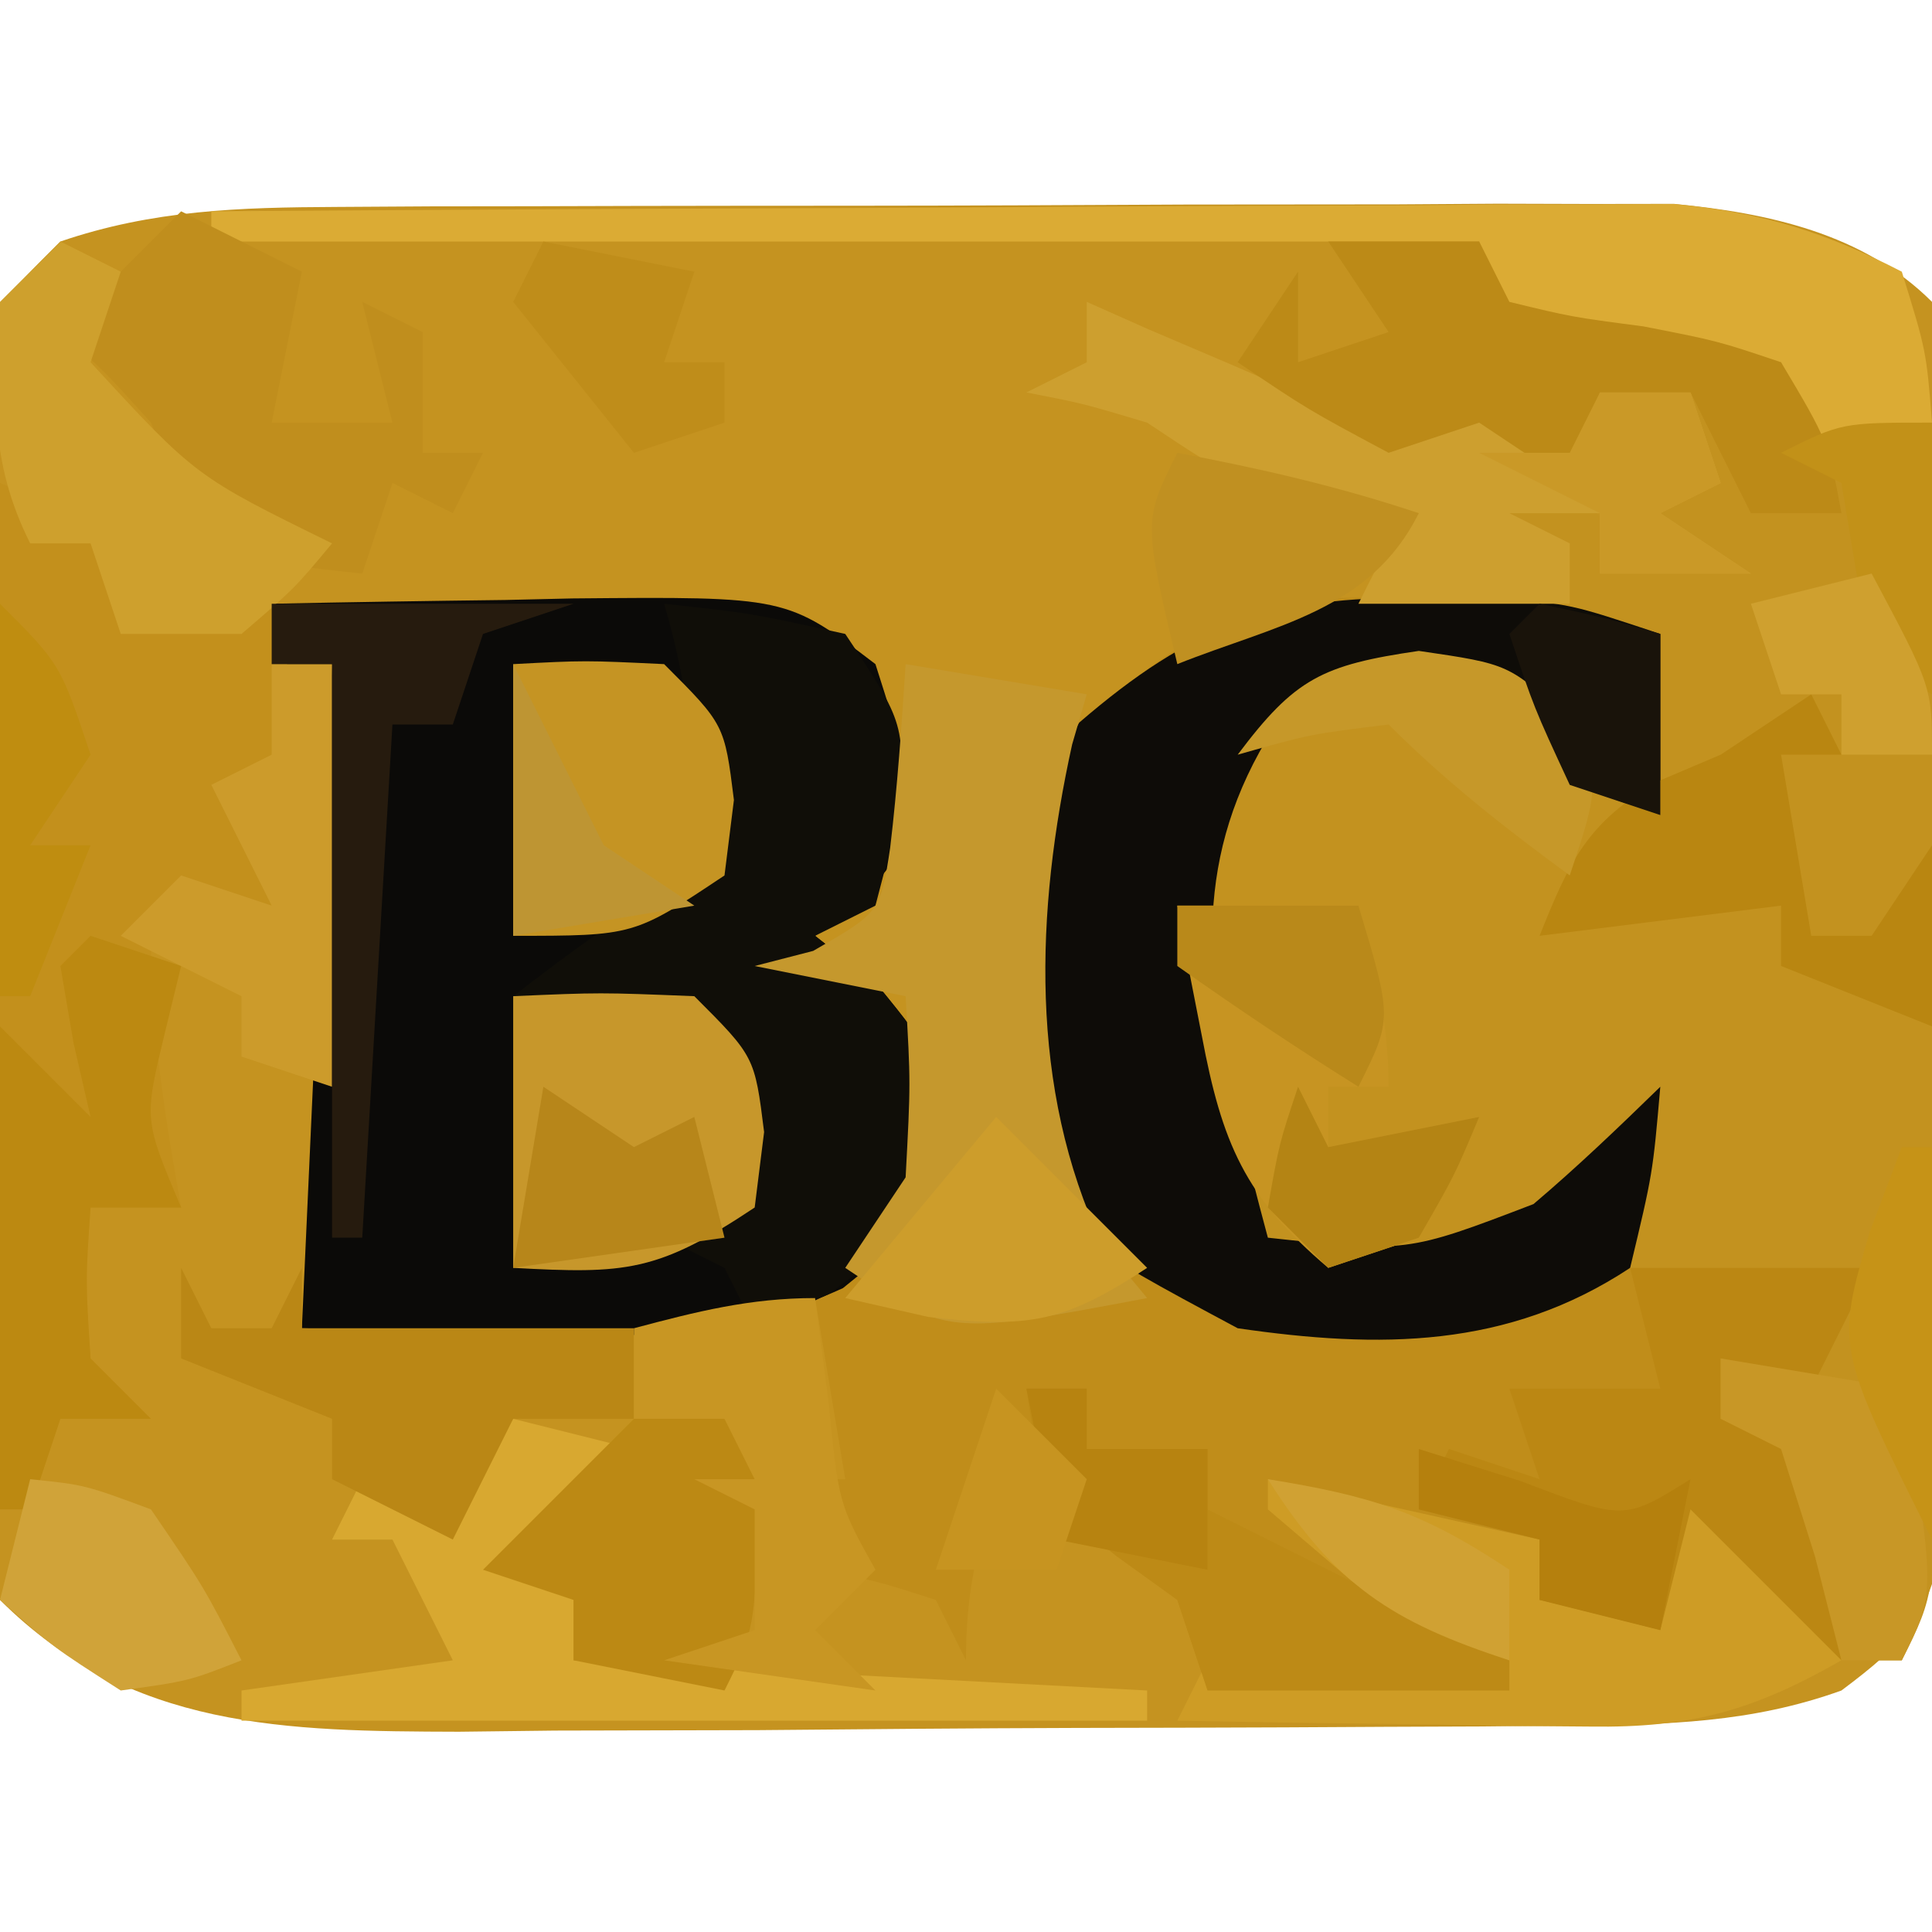 <?xml version="1.0" encoding="UTF-8"?>
<svg version="1.1" xmlns="http://www.w3.org/2000/svg" width="64" height="64">
<path d="M0 0 C1.025 -0.006 2.049 -0.013 3.105 -0.019 C4.757 -0.021 4.757 -0.021 6.442 -0.023 C7.578 -0.026 8.715 -0.029 9.886 -0.033 C12.289 -0.038 14.693 -0.04 17.096 -0.04 C20.772 -0.042 24.447 -0.06 28.123 -0.079 C30.459 -0.082 32.794 -0.084 35.129 -0.085 C36.778 -0.096 36.778 -0.096 38.46 -0.107 C39.487 -0.104 40.515 -0.101 41.574 -0.098 C42.475 -0.099 43.375 -0.101 44.303 -0.102 C47.411 0.2 50.576 0.869 52.852 3.145 C52.96 4.48 53.001 5.82 53.013 7.158 C53.023 8.01 53.032 8.861 53.042 9.738 C53.046 10.664 53.051 11.59 53.055 12.544 C53.061 13.49 53.066 14.436 53.072 15.41 C53.082 17.416 53.088 19.422 53.092 21.427 C53.102 24.5 53.133 27.573 53.164 30.645 C53.171 32.591 53.176 34.536 53.18 36.481 C53.192 37.403 53.205 38.325 53.217 39.275 C53.214 40.132 53.211 40.99 53.208 41.873 C53.214 43.005 53.214 43.005 53.219 44.159 C52.741 46.742 51.938 47.581 49.852 49.145 C46.878 50.218 44.046 50.281 40.903 50.306 C39.922 50.316 38.94 50.326 37.929 50.336 C36.348 50.342 36.348 50.342 34.735 50.348 C33.1 50.357 33.1 50.357 31.432 50.366 C29.127 50.375 26.822 50.382 24.517 50.385 C20.997 50.395 17.477 50.426 13.957 50.458 C11.716 50.464 9.476 50.47 7.235 50.473 C6.184 50.486 5.134 50.498 4.052 50.511 C-1.629 50.494 -6.842 50.452 -11.148 46.145 C-11.251 44.805 -11.287 43.46 -11.293 42.116 C-11.3 41.262 -11.306 40.407 -11.313 39.527 C-11.314 38.598 -11.315 37.669 -11.316 36.712 C-11.319 35.763 -11.323 34.815 -11.326 33.838 C-11.331 31.828 -11.334 29.818 -11.333 27.808 C-11.336 24.724 -11.354 21.641 -11.373 18.557 C-11.376 16.609 -11.378 14.66 -11.379 12.712 C-11.386 11.785 -11.393 10.857 -11.4 9.902 C-11.397 9.045 -11.394 8.187 -11.391 7.304 C-11.393 6.547 -11.394 5.791 -11.395 5.011 C-11.148 3.145 -11.148 3.145 -9.148 1.145 C-6.089 0.1 -3.216 0.014 0 0 Z " fill="#C59320" transform="translate(11.148,6.855)"/>
<path d="M0 0 C2.584 -0.054 5.166 -0.094 7.75 -0.125 C8.844 -0.15 8.844 -0.15 9.961 -0.176 C17.06 -0.24 17.06 -0.24 20 2 C20.938 4.938 20.938 4.938 21 8 C19.562 9.875 19.562 9.875 18 11 C18.681 11.536 19.361 12.072 20.062 12.625 C22 15 22 15 21.688 18.188 C21.461 19.116 21.234 20.044 21 21 C22.149 22.298 22.149 22.298 25 23 C25.99 22.67 26.98 22.34 28 22 C27.271 21.178 27.271 21.178 26.527 20.34 C23.849 16.237 24.362 11.727 25 7 C27.108 3.311 29.122 1.588 33 0 C35.473 -0.23 35.473 -0.23 38.062 -0.188 C39.348 -0.178 39.348 -0.178 40.66 -0.168 C43 0 43 0 46 1 C46 2.98 46 4.96 46 7 C43 6 43 6 41 3 C37.897 2.604 35.889 2.448 33.188 4.125 C30.516 8.344 30.906 12.189 31.938 16.875 C32.281 18.253 32.631 19.629 33 21 C37.596 21.496 37.596 21.496 41.801 19.887 C43.256 18.654 44.635 17.332 46 16 C45.67 17.98 45.34 19.96 45 22 C47.64 22 50.28 22 53 22 C52.34 23.32 51.68 24.64 51 26 C50.01 25.67 49.02 25.34 48 25 C48 25.66 48 26.32 48 27 C48.99 27.33 49.98 27.66 51 28 C51.495 31.465 51.495 31.465 52 35 C50.35 34.67 48.7 34.34 47 34 C47 33.01 47 32.02 47 31 C46.67 31.99 46.34 32.98 46 34 C44.68 33.67 43.36 33.34 42 33 C42 32.34 42 31.68 42 31 C39.36 30.67 36.72 30.34 34 30 C34.505 30.349 35.011 30.699 35.531 31.059 C36.181 31.514 36.831 31.969 37.5 32.438 C38.475 33.116 38.475 33.116 39.469 33.809 C39.974 34.202 40.479 34.595 41 35 C41 35.33 41 35.66 41 36 C37.7 36 34.4 36 31 36 C30.67 35.01 30.34 34.02 30 33 C29.34 32.505 28.68 32.01 28 31.5 C26 30 26 30 25 27 C23.743 29.906 23 31.796 23 35 C22.67 34.34 22.34 33.68 22 33 C19.975 32.348 19.975 32.348 18 32 C18.33 31.67 18.66 31.34 19 31 C18.34 30.34 17.68 29.68 17 29 C17.66 29 18.32 29 19 29 C18.67 27.02 18.34 25.04 18 23 C17.34 23.33 16.68 23.66 16 24 C13.446 24.072 10.927 24.093 8.375 24.062 C5.941 24.042 3.507 24.021 1 24 C1.33 16.74 1.66 9.48 2 2 C1.34 2 0.68 2 0 2 C0 1.34 0 0.68 0 0 Z " fill="#C08D1A" transform="translate(9,20)"/>
<path d="M0 0 C1.65 0 3.3 0 5 0 C5.33 0.66 5.66 1.32 6 2 C8.054 2.614 8.054 2.614 10.438 3 C14.781 3.781 14.781 3.781 17 6 C17.99 6 18.98 6 20 6 C20.025 11.518 20.043 17.035 20.055 22.553 C20.06 24.431 20.067 26.309 20.075 28.187 C20.088 30.882 20.093 33.578 20.098 36.273 C20.103 37.116 20.108 37.959 20.113 38.827 C20.114 44.772 20.114 44.772 19 47 C18.34 47 17.68 47 17 47 C16.711 45.866 16.422 44.731 16.125 43.562 C15.754 42.387 15.383 41.211 15 40 C14.34 39.67 13.68 39.34 13 39 C13 38.34 13 37.68 13 37 C14.98 36.505 14.98 36.505 17 36 C14.692 34.846 12.528 34.466 10 34 C10 32.35 10 30.7 10 29 C8.979 30.268 8.979 30.268 7.938 31.562 C5 34 5 34 1.188 33.812 C0.136 33.544 -0.916 33.276 -2 33 C-4.755 26.601 -5.545 22.593 -3 16 C0.518 13.655 1.858 13.42 6 14 C8.875 16.5 8.875 16.5 11 19 C11 17.02 11 15.04 11 13 C10.01 13 9.02 13 8 13 C8 12.01 8 11.02 8 10 C7.01 9.67 6.02 9.34 5 9 C5.66 8.67 6.32 8.34 7 8 C9 9 9 9 10 10 C10.66 8.35 11.32 6.7 12 5 C11.01 5 10.02 5 9 5 C8.67 5.99 8.34 6.98 8 8 C7.01 7.34 6.02 6.68 5 6 C4.01 6.33 3.02 6.66 2 7 C-0.688 5.562 -0.688 5.562 -3 4 C-2.34 3.01 -1.68 2.02 -1 1 C-1 1.99 -1 2.98 -1 4 C-0.01 3.67 0.98 3.34 2 3 C1.34 2.01 0.68 1.02 0 0 Z " fill="#C3921F" transform="translate(44,8)"/>
<path d="M0 0 C2.584 -0.054 5.166 -0.094 7.75 -0.125 C8.844 -0.15 8.844 -0.15 9.961 -0.176 C17.06 -0.24 17.06 -0.24 20 2 C20.938 4.938 20.938 4.938 21 8 C19.562 9.875 19.562 9.875 18 11 C18.681 11.536 19.361 12.072 20.062 12.625 C22 15 22 15 22.062 18.062 C21 21 21 21 18.922 22.672 C15.273 24.33 12.102 24.332 8.188 24.188 C5.816 24.126 3.444 24.064 1 24 C1.33 16.74 1.66 9.48 2 2 C1.34 2 0.68 2 0 2 C0 1.34 0 0.68 0 0 Z " fill="#0B0A08" transform="translate(9,20)"/>
<path d="M0 0 C1.286 0.01 1.286 0.01 2.598 0.02 C4.938 0.188 4.938 0.188 7.938 1.188 C7.938 3.167 7.938 5.147 7.938 7.188 C4.938 6.188 4.938 6.188 2.938 3.188 C-0.165 2.791 -2.173 2.636 -4.875 4.312 C-7.547 8.531 -7.156 12.377 -6.125 17.062 C-5.782 18.44 -5.431 19.816 -5.062 21.188 C-0.467 21.684 -0.467 21.684 3.738 20.074 C5.193 18.841 6.572 17.519 7.938 16.188 C7.688 19.062 7.688 19.062 6.938 22.188 C2.883 24.867 -1.369 24.87 -6.062 24.188 C-11.526 21.261 -11.526 21.261 -13.062 18.188 C-13.565 13.071 -13.904 8.659 -11.312 4.125 C-7.594 0.923 -4.914 -0.082 0 0 Z " fill="#0E0C08" transform="translate(47.062,19.812)"/>
<path d="M0 0 C2.475 0.99 2.475 0.99 5 2 C4.67 2.99 4.34 3.98 4 5 C5.65 4.67 7.3 4.34 9 4 C9.625 6.375 9.625 6.375 10 9 C9.34 9.66 8.68 10.32 8 11 C8.33 11.99 8.66 12.98 9 14 C7.68 14.33 6.36 14.66 5 15 C5 18.112 5.456 20.942 6 24 C5.01 24 4.02 24 3 24 C2.833 26.416 2.833 26.416 3 29 C3.66 29.66 4.32 30.32 5 31 C4.01 31 3.02 31 2 31 C1.505 32.485 1.505 32.485 1 34 C0.67 34 0.34 34 0 34 C0 22.78 0 11.56 0 0 Z " fill="#C3901C" transform="translate(0,16)"/>
<path d="M0 0 C2.875 0.312 2.875 0.312 6 1 C8 4 8 4 7.75 7.125 C7.503 8.074 7.255 9.023 7 10 C6.01 10.495 6.01 10.495 5 11 C5.681 11.536 6.361 12.072 7.062 12.625 C9 15 9 15 9.062 18.062 C8 21 8 21 5.438 22.875 C4.231 23.432 4.231 23.432 3 24 C2.67 23.34 2.34 22.68 2 22 C1.34 21.67 0.68 21.34 0 21 C0.66 20.67 1.32 20.34 2 20 C2 18.35 2 16.7 2 15 C-0.31 14.34 -2.62 13.68 -5 13 C-3.036 11.494 -1.217 10.109 1 9 C1.089 5.801 0.911 3.073 0 0 Z " fill="#100E08" transform="translate(22,20)"/>
<path d="M0 0 C7.172 -0.051 14.343 -0.086 21.515 -0.11 C23.954 -0.12 26.394 -0.134 28.833 -0.151 C32.341 -0.175 35.848 -0.186 39.355 -0.195 C40.445 -0.206 41.535 -0.216 42.658 -0.227 C44.189 -0.227 44.189 -0.227 45.751 -0.227 C47.093 -0.234 47.093 -0.234 48.463 -0.241 C51.332 0.031 53.442 0.677 56 2 C56.812 4.625 56.812 4.625 57 7 C55.68 7.33 54.36 7.66 53 8 C52.505 6.515 52.505 6.515 52 5 C51.278 5.041 50.556 5.082 49.812 5.125 C46.793 4.991 44.731 4.248 42 3 C42 2.34 42 1.68 42 1 C28.14 1 14.28 1 0 1 C0 0.67 0 0.34 0 0 Z " fill="#DBAB34" transform="translate(7,7)"/>
<path d="M0 0 C2.97 0.495 2.97 0.495 6 1 C5.76 1.822 5.76 1.822 5.516 2.66 C4.298 8.185 4.08 14.044 6.5 19.188 C6.995 19.786 7.49 20.384 8 21 C1.375 22.25 1.375 22.25 -2 20 C-1.34 19.01 -0.68 18.02 0 17 C0.167 13.875 0.167 13.875 0 11 C-1.65 10.67 -3.3 10.34 -5 10 C-4.361 9.835 -3.721 9.67 -3.062 9.5 C-0.839 8.218 -0.839 8.218 -0.512 6.086 C-0.272 4.064 -0.131 2.032 0 0 Z " fill="#C5982D" transform="translate(30,22)"/>
<path d="M0 0 C2.64 0 5.28 0 8 0 C7.34 1.32 6.68 2.64 6 4 C5.01 3.67 4.02 3.34 3 3 C3 3.66 3 4.32 3 5 C3.99 5.33 4.98 5.66 6 6 C6.33 8.31 6.66 10.62 7 13 C5.35 12.67 3.7 12.34 2 12 C2 11.01 2 10.02 2 9 C1.67 9.99 1.34 10.98 1 12 C-0.32 11.67 -1.64 11.34 -3 11 C-3 10.34 -3 9.68 -3 9 C-4.32 8.67 -5.64 8.34 -7 8 C-6.67 7.34 -6.34 6.68 -6 6 C-5.01 6.33 -4.02 6.66 -3 7 C-3.33 6.01 -3.66 5.02 -4 4 C-2.35 4 -0.7 4 1 4 C0.67 2.68 0.34 1.36 0 0 Z " fill="#BB8713" transform="translate(54,42)"/>
<path d="M0 0 C0.675 0.3 1.351 0.601 2.047 0.91 C2.939 1.29 3.831 1.671 4.75 2.062 C5.632 2.445 6.513 2.828 7.422 3.223 C10.221 4.067 11.274 3.753 14 3 C14.66 3.66 15.32 4.32 16 5 C16.33 4.34 16.66 3.68 17 3 C17.99 3 18.98 3 20 3 C20.33 3.99 20.66 4.98 21 6 C20.01 6.495 20.01 6.495 19 7 C19.99 7.66 20.98 8.32 22 9 C20.35 9 18.7 9 17 9 C17 8.34 17 7.68 17 7 C16.01 7 15.02 7 14 7 C14.66 7.33 15.32 7.66 16 8 C16 8.66 16 9.32 16 10 C13.69 10 11.38 10 9 10 C10 8 10 8 11 7 C10.072 6.876 9.144 6.753 8.188 6.625 C5 6 5 6 2 4 C-0.113 3.367 -0.113 3.367 -2 3 C-1.34 2.67 -0.68 2.34 0 2 C0 1.34 0 0.68 0 0 Z " fill="#CD9F2F" transform="translate(36,10)"/>
<path d="M0 0 C4.455 0.99 4.455 0.99 9 2 C9 2.66 9 3.32 9 4 C10.32 4.33 11.64 4.66 13 5 C13.33 3.68 13.66 2.36 14 1 C15.65 2.65 17.3 4.3 19 6 C16.082 7.667 14.024 8.243 10.672 8.195 C9.873 8.189 9.073 8.182 8.25 8.176 C7.425 8.159 6.6 8.142 5.75 8.125 C4.91 8.116 4.069 8.107 3.203 8.098 C1.135 8.074 -0.932 8.038 -3 8 C-2.67 7.34 -2.34 6.68 -2 6 C0.64 6 3.28 6 6 6 C5.01 5.196 4.02 4.391 3 3.562 C2.01 2.717 1.02 1.871 0 1 C0 0.67 0 0.34 0 0 Z " fill="#CE9C25" transform="translate(42,49)"/>
<path d="M0 0 C1.32 0.66 2.64 1.32 4 2 C3.67 3.65 3.34 5.3 3 7 C4.32 7 5.64 7 7 7 C6.67 5.68 6.34 4.36 6 3 C6.66 3.33 7.32 3.66 8 4 C8 5.32 8 6.64 8 8 C8.66 8 9.32 8 10 8 C9.67 8.66 9.34 9.32 9 10 C8.34 9.67 7.68 9.34 7 9 C6.67 9.99 6.34 10.98 6 12 C3.625 11.75 3.625 11.75 1 11 C-0.125 9.125 -0.125 9.125 -1 7 C-2.541 5.291 -2.541 5.291 -4 4 C-2.68 2.68 -1.36 1.36 0 0 Z " fill="#C08E1D" transform="translate(6,7)"/>
<path d="M0 0 C1.32 0.33 2.64 0.66 4 1 C3.67 1.99 3.34 2.98 3 4 C2.01 4.33 1.02 4.66 0 5 C0.66 5.33 1.32 5.66 2 6 C2 6.66 2 7.32 2 8 C8.27 8.33 14.54 8.66 21 9 C21 9.33 21 9.66 21 10 C11.1 10 1.2 10 -9 10 C-9 9.67 -9 9.34 -9 9 C-5.535 8.505 -5.535 8.505 -2 8 C-2.66 6.68 -3.32 5.36 -4 4 C-4.66 4 -5.32 4 -6 4 C-5.67 3.34 -5.34 2.68 -5 2 C-4.01 2.33 -3.02 2.66 -2 3 C-1.34 2.01 -0.68 1.02 0 0 Z " fill="#D8A830" transform="translate(17,47)"/>
<path d="M0 0 C1.65 0 3.3 0 5 0 C5.33 0.66 5.66 1.32 6 2 C8.059 2.5 8.059 2.5 10.438 2.812 C12.898 3.293 12.898 3.293 15 4 C16.562 6.625 16.562 6.625 17 9 C16.01 9 15.02 9 14 9 C13.34 7.68 12.68 6.36 12 5 C11.01 5 10.02 5 9 5 C8.67 5.99 8.34 6.98 8 8 C7.01 7.34 6.02 6.68 5 6 C4.01 6.33 3.02 6.66 2 7 C-0.688 5.562 -0.688 5.562 -3 4 C-2.34 3.01 -1.68 2.02 -1 1 C-1 1.99 -1 2.98 -1 4 C-0.01 3.67 0.98 3.34 2 3 C1.34 2.01 0.68 1.02 0 0 Z " fill="#BC8A17" transform="translate(44,8)"/>
<path d="M0 0 C2.875 -0.125 2.875 -0.125 6 0 C8 2 8 2 8.312 4.5 C8.158 5.737 8.158 5.737 8 7 C4.772 9.152 3.716 9.201 0 9 C0 6.03 0 3.06 0 0 Z " fill="#C7972B" transform="translate(17,33)"/>
<path d="M0 0 C0.33 0.66 0.66 1.32 1 2 C1.66 2 2.32 2 3 2 C3.33 1.34 3.66 0.68 4 0 C4 0.66 4 1.32 4 2 C7.63 2 11.26 2 15 2 C15 2.99 15 3.98 15 5 C13.68 5 12.36 5 11 5 C10.34 6.32 9.68 7.64 9 9 C7.68 8.34 6.36 7.68 5 7 C5 6.34 5 5.68 5 5 C2.525 4.01 2.525 4.01 0 3 C0 2.01 0 1.02 0 0 Z " fill="#BA8715" transform="translate(6,42)"/>
<path d="M0 0 C1.98 0 3.96 0 6 0 C6.553 2.076 7 3.844 7 6 C6.34 6 5.68 6 5 6 C5 6.66 5 7.32 5 8 C6.65 7.67 8.3 7.34 10 7 C9.188 8.938 9.188 8.938 8 11 C7.01 11.33 6.02 11.66 5 12 C2.229 9.654 1.479 7.852 0.812 4.312 C0.654 3.504 0.495 2.696 0.332 1.863 C0.222 1.248 0.113 0.634 0 0 Z " fill="#C79422" transform="translate(39,30)"/>
<path d="M0 0 C0.66 0.33 1.32 0.66 2 1 C1.67 1.99 1.34 2.98 1 4 C4.477 7.78 4.477 7.78 9 10 C7.75 11.5 7.75 11.5 6 13 C4.68 13 3.36 13 2 13 C1.67 12.01 1.34 11.02 1 10 C0.34 10 -0.32 10 -1 10 C-2.381 7.237 -2.191 5.053 -2 2 C-1.34 1.34 -0.68 0.68 0 0 Z " fill="#CEA02D" transform="translate(2,8)"/>
<path d="M0 0 C2.375 -0.125 2.375 -0.125 5 0 C7 2 7 2 7.312 4.5 C7.209 5.325 7.106 6.15 7 7 C4 9 4 9 0 9 C0 6.03 0 3.06 0 0 Z " fill="#C59423" transform="translate(17,22)"/>
<path d="M0 0 C0.99 0.33 1.98 0.66 3 1 C2.814 1.763 2.629 2.526 2.438 3.312 C1.772 6.09 1.772 6.09 3 9 C2.01 9 1.02 9 0 9 C-0.167 11.416 -0.167 11.416 0 14 C0.66 14.66 1.32 15.32 2 16 C1.01 16 0.02 16 -1 16 C-1.33 16.99 -1.66 17.98 -2 19 C-2.33 19 -2.66 19 -3 19 C-3 13.72 -3 8.44 -3 3 C-2.01 3.99 -1.02 4.98 0 6 C-0.278 4.793 -0.278 4.793 -0.562 3.562 C-0.707 2.717 -0.851 1.871 -1 1 C-0.67 0.67 -0.34 0.34 0 0 Z " fill="#BC8911" transform="translate(3,31)"/>
<path d="M0 0 C0.66 0 1.32 0 2 0 C2 0.66 2 1.32 2 2 C3.32 2 4.64 2 6 2 C6 2.66 6 3.32 6 4 C9.3 5.65 12.6 7.3 16 9 C16 9.33 16 9.66 16 10 C12.7 10 9.4 10 6 10 C5.67 9.01 5.34 8.02 5 7 C4.34 6.526 3.68 6.051 3 5.562 C0.708 3.772 0.389 2.819 0 0 Z " fill="#BD8A16" transform="translate(34,46)"/>
<path d="M0 0 C0.99 0.33 1.98 0.66 3 1 C3.125 7.75 3.125 7.75 2 10 C0.35 9.67 -1.3 9.34 -3 9 C-3 8.34 -3 7.68 -3 7 C-3.99 6.67 -4.98 6.34 -6 6 C-4 4 -2 2 0 0 Z " fill="#BC8914" transform="translate(22,46)"/>
<path d="M0 0 C0.144 1.114 0.289 2.228 0.438 3.375 C0.784 6.821 0.784 6.821 2 9 C1.34 9.66 0.68 10.32 0 11 C0.66 11.66 1.32 12.32 2 13 C-0.31 12.67 -2.62 12.34 -5 12 C-4.01 11.67 -3.02 11.34 -2 11 C-2 9.68 -2 8.36 -2 7 C-2.66 6.67 -3.32 6.34 -4 6 C-3.34 6 -2.68 6 -2 6 C-2.33 5.34 -2.66 4.68 -3 4 C-3.99 4 -4.98 4 -6 4 C-6 3.01 -6 2.02 -6 1 C-3.924 0.447 -2.156 0 0 0 Z " fill="#C89623" transform="translate(27,43)"/>
<path d="M0 0 C0.66 0 1.32 0 2 0 C2 4.62 2 9.24 2 14 C1.01 13.67 0.02 13.34 -1 13 C-1 12.34 -1 11.68 -1 11 C-2.32 10.34 -3.64 9.68 -5 9 C-4.34 8.34 -3.68 7.68 -3 7 C-2.01 7.33 -1.02 7.66 0 8 C-0.66 6.68 -1.32 5.36 -2 4 C-1.34 3.67 -0.68 3.34 0 3 C0 2.01 0 1.02 0 0 Z " fill="#CC9B2B" transform="translate(9,22)"/>
<path d="M0 0 C3.3 0 6.6 0 10 0 C9.01 0.33 8.02 0.66 7 1 C6.67 1.99 6.34 2.98 6 4 C5.34 4 4.68 4 4 4 C3.67 9.61 3.34 15.22 3 21 C2.67 21 2.34 21 2 21 C2 14.73 2 8.46 2 2 C1.34 2 0.68 2 0 2 C0 1.34 0 0.68 0 0 Z " fill="#261B0E" transform="translate(9,20)"/>
<path d="M0 0 C0.33 0.66 0.66 1.32 1 2 C0.34 2 -0.32 2 -1 2 C-0.67 3.98 -0.34 5.96 0 8 C0.66 8 1.32 8 2 8 C2.66 7.01 3.32 6.02 4 5 C4 6.98 4 8.96 4 11 C1.525 10.01 1.525 10.01 -1 9 C-1 8.34 -1 7.68 -1 7 C-3.64 7.33 -6.28 7.66 -9 8 C-8.004 5.509 -7.42 4.244 -5.062 2.875 C-4.382 2.586 -3.701 2.297 -3 2 C-2.01 1.34 -1.02 0.68 0 0 Z " fill="#B98611" transform="translate(60,23)"/>
<path d="M0 0 C2.763 0.523 5.326 1.109 8 2 C6.376 5.247 3.246 5.702 0 7 C-1.125 2.25 -1.125 2.25 0 0 Z " fill="#C09021" transform="translate(39,15)"/>
<path d="M0 0 C1.812 0.188 1.812 0.188 4 1 C5.75 3.562 5.75 3.562 7 6 C5.25 6.688 5.25 6.688 3 7 C0.75 5.562 0.75 5.562 -1 4 C-0.67 2.68 -0.34 1.36 0 0 Z " fill="#D0A339" transform="translate(1,49)"/>
<path d="M0 0 C3 0.438 3 0.438 4.938 2.25 C6 4.438 6 4.438 5 7.438 C2.845 5.857 0.894 4.331 -1 2.438 C-3.603 2.758 -3.603 2.758 -6 3.438 C-4.104 0.91 -3.194 0.466 0 0 Z " fill="#C69829" transform="translate(47,21.562)"/>
<path d="M0 0 C2.97 0.495 2.97 0.495 6 1 C7.125 7.75 7.125 7.75 6 10 C5.34 10 4.68 10 4 10 C3.567 8.298 3.567 8.298 3.125 6.562 C2.754 5.387 2.382 4.211 2 3 C1.34 2.67 0.68 2.34 0 2 C0 1.34 0 0.68 0 0 Z " fill="#C89726" transform="translate(57,45)"/>
<path d="M0 0 C1.65 1.65 3.3 3.3 5 5 C2.241 6.804 1.11 7.013 -2.25 6.625 C-3.158 6.419 -4.065 6.213 -5 6 C-3.35 4.02 -1.7 2.04 0 0 Z " fill="#CD9D2B" transform="translate(33,37)"/>
<path d="M0 0 C1.65 0.33 3.3 0.66 5 1 C4.67 1.99 4.34 2.98 4 4 C4.66 4 5.32 4 6 4 C6 4.66 6 5.32 6 6 C5.01 6.33 4.02 6.66 3 7 C1.68 5.35 0.36 3.7 -1 2 C-0.67 1.34 -0.34 0.68 0 0 Z " fill="#BF8D1A" transform="translate(18,8)"/>
<path d="M0 0 C1.485 0.99 1.485 0.99 3 2 C3.66 1.67 4.32 1.34 5 1 C5.33 2.32 5.66 3.64 6 5 C3.69 5.33 1.38 5.66 -1 6 C-0.67 4.02 -0.34 2.04 0 0 Z " fill="#B7861A" transform="translate(18,36)"/>
<path d="M0 0 C0.99 0 1.98 0 3 0 C3.33 0.99 3.66 1.98 4 3 C3.01 3.495 3.01 3.495 2 4 C2.99 4.66 3.98 5.32 5 6 C3.35 6 1.7 6 0 6 C0 5.34 0 4.68 0 4 C-1.32 3.34 -2.64 2.68 -4 2 C-3.01 2 -2.02 2 -1 2 C-0.67 1.34 -0.34 0.68 0 0 Z " fill="#CA9927" transform="translate(53,13)"/>
<path d="M0 0 C2.062 0.438 2.062 0.438 4 1 C4 2.98 4 4.96 4 7 C3.01 6.67 2.02 6.34 1 6 C-0.188 3.438 -0.188 3.438 -1 1 C-0.67 0.67 -0.34 0.34 0 0 Z " fill="#19130A" transform="translate(51,20)"/>
<path d="M0 0 C1.114 0.351 2.228 0.701 3.375 1.062 C6.803 2.372 6.803 2.372 9 1 C8.67 2.65 8.34 4.3 8 6 C6.68 5.67 5.36 5.34 4 5 C4 4.34 4 3.68 4 3 C2.68 2.67 1.36 2.34 0 2 C0 1.34 0 0.68 0 0 Z " fill="#B5800D" transform="translate(47,48)"/>
<path d="M0 0 C3.375 0.547 5.082 1.055 8 3 C8 3.99 8 4.98 8 6 C4.086 4.731 2.209 3.488 0 0 Z " fill="#D0A133" transform="translate(42,49)"/>
<path d="M0 0 C1 2 2 4 3 6 C3.99 6.66 4.98 7.32 6 8 C4.02 8.33 2.04 8.66 0 9 C0 6.03 0 3.06 0 0 Z " fill="#BE9533" transform="translate(17,22)"/>
<path d="M0 0 C2 2 2 2 3 5 C2.34 5.99 1.68 6.98 1 8 C1.66 8 2.32 8 3 8 C2.34 9.65 1.68 11.3 1 13 C0.67 13 0.34 13 0 13 C0 8.71 0 4.42 0 0 Z " fill="#BF8D10" transform="translate(0,20)"/>
<path d="M0 0 C0.33 0 0.66 0 1 0 C1 4.29 1 8.58 1 13 C-2.185 6.63 -2.185 6.63 -1.062 2.812 C-0.712 1.884 -0.361 0.956 0 0 Z " fill="#C69317" transform="translate(63,38)"/>
<path d="M0 0 C0 2.97 0 5.94 0 9 C-0.66 8.67 -1.32 8.34 -2 8 C-2.333 6 -2.667 4 -3 2 C-3.66 1.67 -4.32 1.34 -5 1 C-3 0 -3 0 0 0 Z " fill="#C29118" transform="translate(64,14)"/>
<path d="M0 0 C0.66 0 1.32 0 2 0 C2 0.66 2 1.32 2 2 C3.32 2 4.64 2 6 2 C6 3.32 6 4.64 6 6 C4.35 5.67 2.7 5.34 1 5 C0.67 3.35 0.34 1.7 0 0 Z " fill="#B78310" transform="translate(34,46)"/>
<path d="M0 0 C0.33 0.66 0.66 1.32 1 2 C2.65 1.67 4.3 1.34 6 1 C5.188 2.938 5.188 2.938 4 5 C3.01 5.33 2.02 5.66 1 6 C0.34 5.34 -0.32 4.68 -1 4 C-0.625 1.875 -0.625 1.875 0 0 Z " fill="#B48414" transform="translate(43,36)"/>
<path d="M0 0 C1.98 0 3.96 0 6 0 C7.125 3.75 7.125 3.75 6 6 C3.962 4.726 1.961 3.389 0 2 C0 1.34 0 0.68 0 0 Z " fill="#B9891A" transform="translate(39,30)"/>
<path d="M0 0 C2 3.75 2 3.75 2 6 C1.01 6 0.02 6 -1 6 C-1 5.34 -1 4.68 -1 4 C-1.66 4 -2.32 4 -3 4 C-3.33 3.01 -3.66 2.02 -4 1 C-2.68 0.67 -1.36 0.34 0 0 Z " fill="#CFA02F" transform="translate(62,19)"/>
<path d="M0 0 C0.99 0.99 1.98 1.98 3 3 C2.67 3.99 2.34 4.98 2 6 C0.68 6 -0.64 6 -2 6 C-1.34 4.02 -0.68 2.04 0 0 Z " fill="#C79420" transform="translate(33,46)"/>
</svg>
